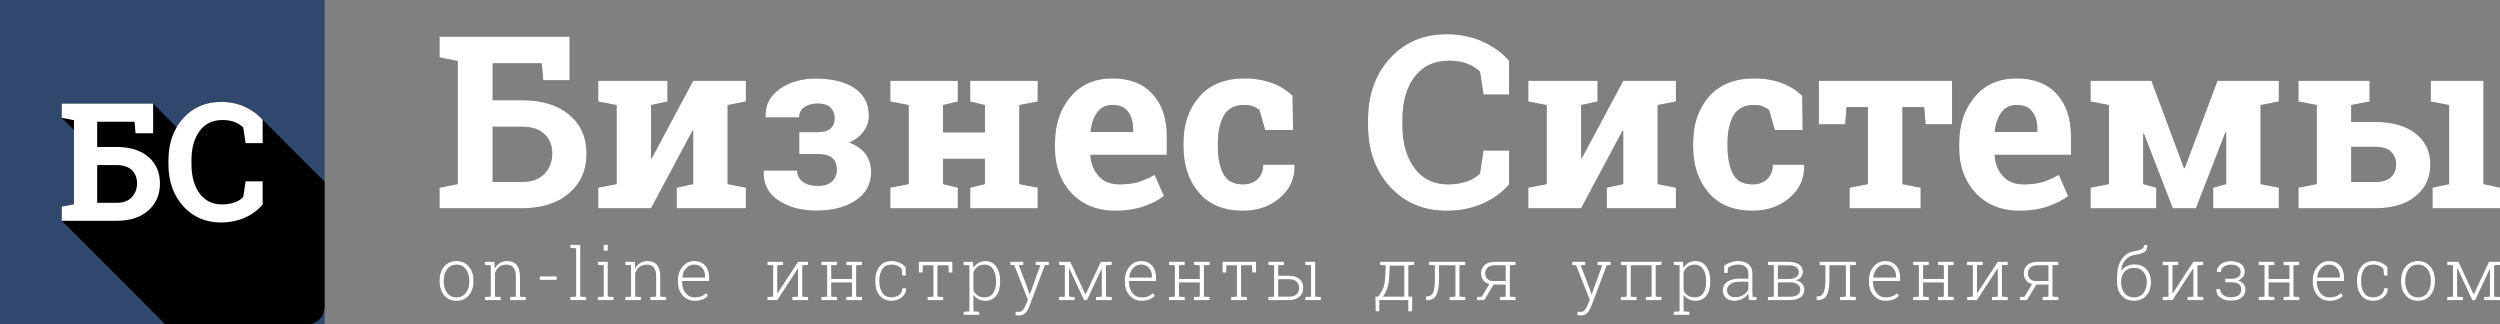 <?xml version="1.0" encoding="UTF-8"?> <svg xmlns="http://www.w3.org/2000/svg" viewBox="0 0 300.001 38.928" fill="none"><rect x="0" y="0" width="300.001" height="38.928" fill="#808080" stroke="none"/><path d="M52.742 22.52L54.934 22.093V7.318L52.742 6.892V4.401H68.352V9.624H65.188L65.014 7.589H59.118V12.025H62.648C65.038 12.025 66.923 12.608 68.31 13.772C69.69 14.937 70.387 16.492 70.387 18.437C70.387 20.406 69.69 21.985 68.292 23.186C66.899 24.393 65.014 24.993 62.648 24.993H52.742V22.52ZM59.118 15.207V21.829H62.648C63.807 21.829 64.708 21.505 65.332 20.857C65.956 20.208 66.268 19.392 66.268 18.407C66.268 17.459 65.962 16.69 65.338 16.096C64.72 15.507 63.819 15.207 62.648 15.207H59.118ZM80.101 9.696V12.181L78.126 12.608V18.983L78.21 19.001L83.181 9.696H87.317H89.508V12.181L87.317 12.608V22.093L89.508 22.52V24.993H81.205V22.52L83.181 22.093V15.687L83.103 15.675L78.126 24.993H71.786V22.52L73.995 22.093V12.608L71.786 12.181V9.696H78.126H80.101ZM98.118 15.856C98.808 15.856 99.325 15.711 99.655 15.423C99.985 15.129 100.153 14.715 100.153 14.175C100.153 13.682 99.991 13.268 99.679 12.932C99.361 12.596 98.844 12.427 98.13 12.427C97.457 12.427 96.917 12.578 96.509 12.872C96.1 13.178 95.896 13.586 95.896 14.09H91.892L91.868 14.006C91.808 12.638 92.36 11.533 93.537 10.692C94.702 9.846 96.16 9.426 97.919 9.426C99.877 9.426 101.426 9.816 102.56 10.584C103.695 11.359 104.266 12.451 104.266 13.88C104.266 14.571 104.055 15.195 103.641 15.765C103.227 16.342 102.651 16.786 101.918 17.116C102.771 17.422 103.413 17.867 103.863 18.467C104.308 19.067 104.536 19.8 104.536 20.664C104.536 22.099 103.923 23.228 102.699 24.044C101.48 24.867 99.889 25.275 97.919 25.275C96.172 25.275 94.678 24.873 93.429 24.062C92.18 23.252 91.58 22.075 91.64 20.55L91.652 20.466H95.656C95.656 20.995 95.872 21.439 96.304 21.781C96.743 22.129 97.355 22.303 98.148 22.303C98.91 22.303 99.475 22.123 99.853 21.757C100.231 21.391 100.417 20.935 100.417 20.4C100.417 19.74 100.231 19.254 99.853 18.953C99.475 18.641 98.898 18.485 98.118 18.485H95.908V15.856H98.118ZM106.835 12.181V9.696H114.94V12.181L113.163 12.608V15.886H118.194V12.608L116.423 12.181V9.696H118.194H122.318H124.528V12.181L122.318 12.608V22.093L124.528 22.52V24.993H116.423V22.52L118.194 22.093V19.055H113.163V22.093L114.94 22.52V24.993H106.835V22.52L109.044 22.093V12.608L106.835 12.181ZM133.863 25.293C131.654 25.287 129.895 24.585 128.568 23.168C127.253 21.757 126.593 19.962 126.593 17.783V17.218C126.593 14.943 127.217 13.07 128.466 11.605C129.715 10.134 131.39 9.402 133.491 9.408C135.562 9.408 137.159 10.032 138.3 11.275C139.441 12.524 140.017 14.205 140.017 16.324V18.575H130.88L130.849 18.653C130.928 19.668 131.264 20.496 131.864 21.145C132.458 21.799 133.269 22.123 134.302 22.123C135.214 22.123 135.977 22.027 136.577 21.847C137.183 21.661 137.838 21.373 138.558 20.977L139.675 23.522C139.038 24.02 138.222 24.441 137.219 24.783C136.217 25.119 135.094 25.287 133.863 25.293ZM133.491 12.596C132.729 12.596 132.128 12.884 131.684 13.466C131.24 14.054 130.97 14.823 130.861 15.777L130.91 15.844H135.971V15.477C135.971 14.601 135.76 13.904 135.352 13.376C134.944 12.854 134.326 12.596 133.491 12.596ZM149.148 22.123C149.881 22.123 150.469 21.907 150.914 21.481C151.358 21.049 151.58 20.478 151.58 19.764H155.308L155.35 19.848C155.392 21.391 154.81 22.688 153.615 23.726C152.42 24.771 150.926 25.287 149.148 25.293C146.861 25.287 145.108 24.567 143.871 23.126C142.635 21.685 142.016 19.836 142.016 17.573V17.146C142.016 14.889 142.653 13.04 143.919 11.593C145.186 10.14 146.999 9.408 149.347 9.408C150.577 9.408 151.682 9.6 152.667 9.966C153.645 10.332 154.462 10.849 155.11 11.515L155.17 15.603H151.82L151.142 13.214C150.932 13.034 150.673 12.89 150.379 12.77C150.073 12.65 149.731 12.596 149.347 12.596C148.176 12.596 147.353 13.022 146.867 13.862C146.393 14.715 146.147 15.808 146.147 17.146V17.573C146.147 18.935 146.369 20.034 146.813 20.875C147.251 21.709 148.032 22.123 149.148 22.123ZM181.088 11.347H178.02L177.6 8.603C177.191 8.195 176.681 7.877 176.063 7.643C175.444 7.408 174.718 7.288 173.877 7.288C172.088 7.288 170.707 7.943 169.741 9.24C168.774 10.542 168.294 12.235 168.294 14.331V15.051C168.294 17.146 168.768 18.851 169.735 20.154C170.695 21.469 172.052 22.123 173.805 22.123C174.616 22.123 175.36 22.003 176.033 21.769C176.705 21.535 177.227 21.217 177.6 20.809L178.02 18.065H181.088V22.135C180.259 23.096 179.203 23.864 177.912 24.435C176.627 25.005 175.192 25.287 173.595 25.293C170.834 25.287 168.57 24.333 166.805 22.424C165.046 20.502 164.164 18.053 164.164 15.051V14.361C164.164 11.371 165.04 8.915 166.793 6.994C168.546 5.067 170.81 4.106 173.595 4.106C175.192 4.106 176.621 4.401 177.906 4.977C179.191 5.559 180.247 6.322 181.088 7.276V11.347ZM191.708 9.696V12.181L189.733 12.608V18.983L189.811 19.001L194.788 9.696H198.919H201.11V12.181L198.919 12.608V22.093L201.11 22.52V24.993H192.813V22.52L194.788 22.093V15.687L194.71 15.675L189.733 24.993H183.393V22.52L185.602 22.093V12.608L183.393 12.181V9.696H189.733H191.708ZM210.301 22.123C211.034 22.123 211.622 21.907 212.067 21.481C212.511 21.049 212.733 20.478 212.733 19.764H216.467L216.509 19.848C216.545 21.391 215.969 22.688 214.774 23.726C213.573 24.771 212.085 25.287 210.301 25.293C208.02 25.287 206.261 24.567 205.024 23.126C203.794 21.685 203.175 19.836 203.175 17.573V17.146C203.175 14.889 203.812 13.04 205.072 11.593C206.345 10.14 208.152 9.408 210.5 9.408C211.736 9.408 212.841 9.6 213.82 9.966C214.798 10.332 215.615 10.849 216.269 11.515L216.323 15.603H212.979L212.295 13.214C212.091 13.034 211.832 12.89 211.532 12.77C211.226 12.65 210.884 12.596 210.5 12.596C209.335 12.596 208.506 13.022 208.026 13.862C207.546 14.715 207.306 15.808 207.306 17.146V17.573C207.306 18.935 207.528 20.034 207.966 20.875C208.41 21.709 209.185 22.123 210.301 22.123ZM234.244 9.696V14.913H231.068L230.9 12.848H228.288V22.093L230.48 22.52V24.993H221.954V22.52L224.146 22.093V12.848H221.588L221.426 14.913H218.262V9.696H234.244ZM242.367 25.293C240.163 25.287 238.404 24.585 237.078 23.168C235.763 21.757 235.102 19.962 235.102 17.783V17.218C235.102 14.943 235.727 13.07 236.976 11.605C238.224 10.134 239.899 9.402 242.001 9.408C244.066 9.408 245.669 10.032 246.809 11.275C247.95 12.524 248.52 14.205 248.52 16.324V18.575H239.389L239.359 18.653C239.437 19.668 239.773 20.496 240.374 21.145C240.968 21.799 241.778 22.123 242.811 22.123C243.724 22.123 244.486 22.027 245.086 21.847C245.693 21.661 246.347 21.373 247.068 20.977L248.178 23.522C247.548 24.02 246.731 24.441 245.729 24.783C244.726 25.119 243.603 25.287 242.367 25.293ZM242.001 12.596C241.238 12.596 240.638 12.884 240.193 13.466C239.749 14.054 239.479 14.823 239.371 15.777L239.413 15.844H244.48V15.477C244.48 14.601 244.27 13.904 243.862 13.376C243.447 12.854 242.835 12.596 242.001 12.596ZM262.083 20.184H262.161L266.098 9.696H271.268H273.461V12.181L271.268 12.608V22.093L273.461 22.52V24.993H265.583V22.52L267.143 22.093V15.886L267.053 15.874L263.511 24.993H260.738L257.273 16.048L257.183 16.054V22.093L258.756 22.52V24.993H250.868V22.52L253.078 22.093V12.608L250.868 12.181V9.696H253.078H258.173L262.083 20.184ZM282.146 9.696V14.631H285.016C287.093 14.631 288.716 15.093 289.886 16.024C291.056 16.948 291.643 18.185 291.643 19.734C291.643 21.313 291.056 22.592 289.878 23.552C288.696 24.513 287.081 24.993 285.016 24.993H275.813V22.52L278.016 22.093V12.608L275.813 12.181V9.696H278.016H282.146ZM291.693 12.181V9.696H298.021V22.093L300.001 22.52V24.993H291.903V22.52L293.896 22.093V12.608L291.693 12.181ZM282.146 17.615V21.841H285.016C285.863 21.841 286.493 21.649 286.908 21.265C287.321 20.887 287.533 20.382 287.533 19.764C287.533 19.122 287.328 18.605 286.921 18.209C286.506 17.813 285.876 17.615 285.016 17.615H282.146ZM284.351 9.696V12.181L282.146 12.608V9.696H284.351Z" fill="#434242"></path><path fill-rule="evenodd" clip-rule="evenodd" d="M38.928 38.928V0L0 0L0 38.928H38.928Z" fill="url(#paint0_linear_2019_739)"></path><path fill-rule="evenodd" clip-rule="evenodd" d="M7.408 12.434V14.133L8.873 15.598V24.513L7.408 24.801V26.494L19.842 38.928H36.88C38.015 38.928 38.927 38.015 38.927 36.88V21.781L31.237 14.085C30.726 13.574 30.114 13.154 29.394 12.824C28.541 12.428 27.58 12.23 26.512 12.23C24.657 12.23 23.144 12.89 21.973 14.205C21.589 14.631 21.811 15.099 21.553 15.61L18.377 12.434H7.408Z" fill="url(#paint1_linear_2019_739)"></path><path d="M7.408 24.801L8.873 24.513V14.421L7.408 14.133V12.434H18.377V15.994H16.264L16.143 14.607H11.665V17.639H14.03C15.621 17.639 16.882 18.035 17.806 18.827C18.731 19.626 19.193 20.689 19.193 22.015C19.193 23.36 18.725 24.441 17.794 25.263C16.864 26.08 15.609 26.494 14.03 26.494H7.408V24.801ZM11.665 19.812V24.333H14.03C14.799 24.333 15.399 24.111 15.813 23.666C16.234 23.228 16.444 22.67 16.444 21.997C16.444 21.349 16.24 20.827 15.825 20.418C15.405 20.016 14.805 19.812 14.024 19.812H11.665ZM31.519 17.177H29.472L29.189 15.297C28.919 15.021 28.577 14.805 28.163 14.643C27.749 14.481 27.262 14.403 26.704 14.403C25.509 14.403 24.585 14.847 23.942 15.736C23.294 16.624 22.976 17.783 22.976 19.212V19.704C22.976 21.133 23.294 22.298 23.936 23.192C24.579 24.087 25.485 24.531 26.656 24.531C27.196 24.531 27.695 24.453 28.145 24.291C28.595 24.129 28.943 23.913 29.189 23.636L29.472 21.763H31.519V24.543C30.966 25.197 30.258 25.726 29.4 26.11C28.541 26.5 27.58 26.692 26.512 26.698C24.669 26.692 23.156 26.044 21.979 24.735C20.802 23.426 20.214 21.751 20.214 19.704V19.23C20.214 17.195 20.802 15.514 21.973 14.205C23.144 12.89 24.657 12.23 26.512 12.23C27.58 12.23 28.541 12.428 29.394 12.824C30.252 13.22 30.96 13.742 31.519 14.391V17.177Z" fill="white"></path><path d="M52.748 33.645C52.748 32.966 52.934 32.408 53.301 31.976C53.673 31.543 54.165 31.321 54.783 31.321C55.396 31.321 55.888 31.543 56.26 31.976C56.633 32.408 56.819 32.966 56.819 33.645V33.783C56.819 34.467 56.633 35.019 56.266 35.452C55.894 35.89 55.402 36.1 54.789 36.106C54.171 36.1 53.673 35.89 53.301 35.452C52.934 35.019 52.748 34.467 52.748 33.783V33.645ZM53.258 33.783C53.258 34.317 53.391 34.767 53.661 35.128C53.931 35.494 54.303 35.674 54.789 35.674C55.264 35.674 55.636 35.494 55.906 35.128C56.176 34.767 56.308 34.317 56.308 33.783V33.645C56.308 33.116 56.17 32.672 55.9 32.306C55.63 31.94 55.258 31.76 54.783 31.76C54.303 31.76 53.931 31.94 53.661 32.306C53.391 32.672 53.258 33.116 53.258 33.645V33.783ZM58.193 35.638L58.884 35.584V31.844L58.193 31.79V31.411H59.334L59.382 32.216C59.532 31.928 59.73 31.712 59.983 31.555C60.229 31.399 60.529 31.321 60.871 31.321C61.369 31.321 61.754 31.477 62.012 31.784C62.27 32.084 62.402 32.564 62.402 33.206V35.584L63.098 35.638V36.016H61.201V35.638L61.892 35.584V33.212C61.892 32.684 61.796 32.312 61.597 32.096C61.399 31.874 61.117 31.766 60.757 31.766C60.397 31.766 60.109 31.862 59.88 32.048C59.658 32.24 59.496 32.486 59.394 32.798V35.584L60.091 35.638V36.016H58.193V35.638ZM66.809 33.585H64.773V33.158H66.809V33.585ZM68.442 29.754V29.376H69.642V35.584L70.333 35.638V36.016H68.442V35.638L69.132 35.584V29.808L68.442 29.754ZM71.738 35.638L72.434 35.584V31.844L71.738 31.79V31.411H72.938V35.584L73.635 35.638V36.016H71.738V35.638ZM72.938 30.091H72.434V29.376H72.938V30.091ZM75.034 35.638L75.724 35.584V31.844L75.034 31.79V31.411H76.174L76.222 32.216C76.372 31.928 76.57 31.712 76.823 31.555C77.069 31.399 77.369 31.321 77.711 31.321C78.209 31.321 78.594 31.477 78.852 31.784C79.11 32.084 79.242 32.564 79.242 33.206V35.584L79.939 35.638V36.016H78.041V35.638L78.732 35.584V33.212C78.732 32.684 78.636 32.312 78.438 32.096C78.239 31.874 77.957 31.766 77.597 31.766C77.237 31.766 76.949 31.862 76.721 32.048C76.498 32.24 76.336 32.486 76.234 32.798V35.584L76.931 35.638V36.016H75.034V35.638ZM83.361 36.106C82.778 36.1 82.304 35.89 81.92 35.464C81.541 35.044 81.349 34.503 81.349 33.849V33.615C81.349 32.954 81.541 32.408 81.92 31.976C82.298 31.543 82.754 31.321 83.295 31.321C83.859 31.321 84.303 31.501 84.627 31.862C84.946 32.216 85.108 32.696 85.108 33.29V33.723H81.86V33.849C81.86 34.365 81.998 34.797 82.274 35.146C82.55 35.5 82.91 35.674 83.361 35.674C83.673 35.674 83.943 35.626 84.171 35.542C84.393 35.452 84.585 35.326 84.741 35.164L84.958 35.512C84.789 35.692 84.567 35.836 84.303 35.944C84.039 36.052 83.727 36.1 83.361 36.106ZM83.295 31.76C82.916 31.76 82.604 31.904 82.346 32.192C82.088 32.48 81.938 32.84 81.896 33.272L81.908 33.296H84.603V33.164C84.603 32.768 84.483 32.432 84.249 32.162C84.015 31.892 83.697 31.76 83.295 31.76ZM93.975 31.411V31.79L93.279 31.844V35.164H93.309L95.764 31.411H96.28H96.971V31.79L96.28 31.844V35.584L96.971 35.638V36.016H95.074V35.638L95.764 35.584V32.258L95.74 32.246L93.279 36.016H92.084V35.638L92.774 35.584V31.844L92.084 31.79V31.411H93.279H93.975ZM98.556 31.79V31.411H100.453V31.79L99.757 31.844V33.471H102.236V31.844L101.546 31.79V31.411H102.236H102.746H103.443V31.79L102.746 31.844V35.584L103.443 35.638V36.016H101.546V35.638L102.236 35.584V33.903H99.757V35.584L100.453 35.638V36.016H98.556V35.638L99.252 35.584V31.844L98.556 31.79ZM106.991 35.674C107.333 35.674 107.627 35.578 107.886 35.386C108.144 35.194 108.276 34.923 108.276 34.581H108.726L108.732 34.605C108.75 35.031 108.576 35.386 108.228 35.674C107.874 35.962 107.459 36.1 106.991 36.106C106.367 36.1 105.886 35.89 105.544 35.458C105.196 35.031 105.028 34.473 105.028 33.801V33.621C105.028 32.954 105.196 32.402 105.544 31.97C105.886 31.537 106.367 31.321 106.991 31.321C107.345 31.321 107.669 31.387 107.964 31.525C108.258 31.657 108.498 31.838 108.684 32.066L108.702 33.074H108.27L108.192 32.258C108.054 32.102 107.886 31.982 107.681 31.892C107.477 31.802 107.249 31.76 106.991 31.76C106.493 31.76 106.127 31.934 105.892 32.288C105.658 32.642 105.538 33.086 105.538 33.621V33.801C105.538 34.347 105.658 34.791 105.892 35.146C106.127 35.5 106.493 35.674 106.991 35.674ZM114.291 31.411V32.714H113.841L113.805 31.844H112.502V35.584L113.193 35.638V36.016H111.302V35.638L111.998 35.584V31.844H110.755L110.719 32.714H110.263V31.411H114.291ZM115.624 31.79V31.411H116.747L116.813 32.126C116.963 31.868 117.167 31.669 117.407 31.531C117.647 31.393 117.936 31.321 118.26 31.321C118.812 31.321 119.25 31.543 119.557 31.988C119.869 32.426 120.025 33.014 120.025 33.747V33.837C120.025 34.527 119.869 35.08 119.557 35.488C119.25 35.896 118.818 36.1 118.272 36.106C117.948 36.1 117.665 36.04 117.419 35.92C117.179 35.794 116.981 35.62 116.825 35.392V37.349L117.521 37.403V37.781H115.624V37.403L116.321 37.349V31.844L115.624 31.79ZM119.515 33.747C119.515 33.164 119.4 32.69 119.166 32.318C118.938 31.952 118.596 31.766 118.146 31.766C117.804 31.766 117.527 31.85 117.311 32.012C117.095 32.174 116.933 32.384 116.825 32.648V34.857C116.945 35.116 117.113 35.314 117.329 35.458C117.551 35.602 117.828 35.674 118.158 35.674C118.602 35.674 118.938 35.506 119.166 35.17C119.4 34.833 119.515 34.395 119.515 33.837V33.747ZM125.866 31.79L125.398 31.826L123.537 36.749C123.417 37.061 123.261 37.325 123.075 37.547C122.883 37.763 122.606 37.871 122.24 37.871C122.18 37.871 122.108 37.865 122.024 37.853C121.934 37.841 121.874 37.829 121.832 37.811L121.892 37.385C121.928 37.391 121.982 37.403 122.06 37.409C122.132 37.415 122.186 37.421 122.216 37.421C122.444 37.421 122.618 37.337 122.75 37.187C122.877 37.025 122.997 36.827 123.093 36.574L123.333 35.956L121.7 31.826L121.232 31.79V31.411H122.811V31.79L122.264 31.832L123.387 34.767L123.549 35.32H123.573L124.834 31.832L124.269 31.79V31.411H125.866V31.79ZM130.249 35.302H130.273L132.092 31.411H132.722H133.413V31.79L132.722 31.844V35.584L133.413 35.638V36.016H131.516V35.638L132.206 35.584V32.306L132.182 32.3L130.447 36.016H130.081L128.304 32.204L128.28 32.21V35.584L128.97 35.638V36.016H127.079V35.638L127.77 35.584V31.844L127.079 31.79V31.411H127.77H128.436L130.249 35.302ZM136.985 36.106C136.409 36.1 135.928 35.89 135.544 35.464C135.166 35.044 134.98 34.503 134.98 33.849V33.615C134.98 32.954 135.166 32.408 135.544 31.976C135.922 31.543 136.385 31.321 136.919 31.321C137.483 31.321 137.928 31.501 138.252 31.862C138.57 32.216 138.732 32.696 138.732 33.29V33.723H135.484V33.849C135.484 34.365 135.622 34.797 135.898 35.146C136.175 35.5 136.535 35.674 136.985 35.674C137.297 35.674 137.567 35.626 137.796 35.542C138.018 35.452 138.21 35.326 138.372 35.164L138.588 35.512C138.414 35.692 138.192 35.836 137.928 35.944C137.663 36.052 137.351 36.1 136.985 36.106ZM136.919 31.76C136.541 31.76 136.229 31.904 135.97 32.192C135.712 32.48 135.562 32.84 135.52 33.272L135.532 33.296H138.228V33.164C138.228 32.768 138.108 32.432 137.874 32.162C137.639 31.892 137.321 31.76 136.919 31.76ZM140.281 31.79V31.411H142.178V31.79L141.482 31.844V33.471H143.961V31.844L143.271 31.79V31.411H143.961H144.472H145.168V31.79L144.472 31.844V35.584L145.168 35.638V36.016H143.271V35.638L143.961 35.584V33.903H141.482V35.584L142.178 35.638V36.016H140.281V35.638L140.977 35.584V31.844L140.281 31.79ZM150.727 31.411V32.714H150.277L150.235 31.844H148.932V35.584L149.629 35.638V36.016H147.738V35.638L148.428 35.584V31.844H147.185L147.155 32.714H146.699V31.411H150.727ZM153.399 31.411V33.08H154.72C155.242 33.08 155.656 33.218 155.956 33.489C156.251 33.759 156.401 34.107 156.401 34.539C156.401 34.977 156.251 35.332 155.956 35.602C155.656 35.878 155.242 36.016 154.72 36.016H152.198V35.638L152.889 35.584V31.844L152.198 31.79V31.411H152.889H153.399ZM153.399 33.513V35.584H154.72C155.11 35.584 155.404 35.482 155.596 35.29C155.794 35.092 155.89 34.845 155.89 34.551C155.89 34.269 155.794 34.023 155.596 33.819C155.404 33.615 155.11 33.513 154.72 33.513H153.399ZM156.629 35.638L157.325 35.584V31.844L156.629 31.79V31.411H157.83V35.584L158.526 35.638V36.016H156.629V35.638ZM154.089 31.411V31.79L153.399 31.844V31.411H154.089ZM165.376 35.584C165.616 35.278 165.814 34.953 165.958 34.623C166.103 34.281 166.187 33.765 166.223 33.074L166.277 31.844L165.604 31.79V31.411H169.711V31.79L169.014 31.844V35.584H169.495L169.453 37.367H168.984V36.016H165.526V37.367H165.076L165.04 35.584H165.376ZM166.727 33.074C166.703 33.675 166.619 34.179 166.487 34.581C166.349 34.989 166.175 35.32 165.958 35.584H168.504V31.886H166.781L166.727 33.074ZM172.689 31.85V33.441C172.689 34.347 172.586 35.001 172.37 35.404C172.16 35.812 171.806 36.016 171.308 36.016H171.122L171.128 35.56L171.29 35.554C171.602 35.554 171.83 35.398 171.968 35.086C172.106 34.767 172.178 34.221 172.178 33.441V31.844L171.488 31.79V31.411H175.84V31.79L175.15 31.844V35.584L175.84 35.638V36.016H173.943V35.638L174.64 35.584V31.85H172.689ZM179.238 34.161L178.116 36.016H177.251V35.638L177.804 35.596L178.71 34.101C178.392 34.011 178.152 33.855 177.978 33.621C177.804 33.387 177.72 33.11 177.72 32.78C177.72 32.378 177.864 32.054 178.152 31.796C178.446 31.537 178.848 31.411 179.37 31.411H181.874V31.79L181.184 31.844V35.584L181.874 35.638V36.016H179.977V35.638L180.673 35.584V34.161H179.238ZM178.23 32.792C178.23 33.05 178.308 33.272 178.476 33.453C178.644 33.633 178.89 33.723 179.226 33.723H180.673V31.844H179.37C178.986 31.844 178.704 31.934 178.512 32.12C178.326 32.3 178.23 32.528 178.23 32.792ZM193.287 31.79L192.819 31.826L190.963 36.749C190.843 37.061 190.687 37.325 190.495 37.547C190.309 37.763 190.027 37.871 189.661 37.871C189.601 37.871 189.529 37.865 189.445 37.853C189.36 37.841 189.3 37.829 189.258 37.811L189.318 37.385C189.355 37.391 189.409 37.403 189.481 37.409C189.559 37.415 189.613 37.421 189.643 37.421C189.865 37.421 190.045 37.337 190.177 37.187C190.303 37.025 190.417 36.827 190.519 36.574L190.759 35.956L189.12 31.826L188.658 31.79V31.411H190.237V31.79L189.691 31.832L190.813 34.767L190.975 35.32H191L192.26 31.832L191.696 31.79V31.411H193.287V31.79ZM194.5 35.638L195.196 35.584V31.844L194.5 31.79V31.411H199.393V31.79L198.696 31.844V35.584L199.393 35.638V36.016H197.496V35.638L198.186 35.584V31.85H195.7V35.584L196.397 35.638V36.016H194.5V35.638ZM200.84 31.79V31.411H201.962L202.022 32.126C202.178 31.868 202.383 31.669 202.623 31.531C202.863 31.393 203.151 31.321 203.475 31.321C204.028 31.321 204.46 31.543 204.772 31.988C205.084 32.426 205.24 33.014 205.24 33.747V33.837C205.24 34.527 205.084 35.08 204.772 35.488C204.46 35.896 204.034 36.1 203.487 36.106C203.163 36.1 202.875 36.04 202.635 35.92C202.395 35.794 202.196 35.62 202.04 35.392V37.349L202.737 37.403V37.781H200.84V37.403L201.536 37.349V31.844L200.84 31.79ZM204.73 33.747C204.73 33.164 204.616 32.69 204.382 32.318C204.148 31.952 203.811 31.766 203.361 31.766C203.019 31.766 202.737 31.85 202.527 32.012C202.311 32.174 202.148 32.384 202.04 32.648V34.857C202.16 35.116 202.323 35.314 202.545 35.458C202.767 35.602 203.043 35.674 203.367 35.674C203.811 35.674 204.154 35.506 204.382 35.17C204.616 34.833 204.73 34.395 204.73 33.837V33.747ZM209.887 36.016C209.851 35.86 209.827 35.722 209.815 35.608C209.797 35.494 209.791 35.38 209.791 35.266C209.623 35.506 209.395 35.704 209.113 35.866C208.83 36.022 208.506 36.1 208.152 36.106C207.702 36.1 207.354 35.986 207.107 35.752C206.861 35.524 206.735 35.206 206.735 34.809C206.735 34.383 206.921 34.047 207.288 33.795C207.654 33.549 208.146 33.423 208.776 33.423H209.791V32.816C209.791 32.486 209.689 32.228 209.479 32.042C209.263 31.85 208.969 31.76 208.59 31.76C208.332 31.76 208.098 31.79 207.888 31.862C207.678 31.934 207.498 32.024 207.36 32.144L207.318 32.762H206.897V31.874C207.113 31.712 207.366 31.579 207.666 31.477C207.96 31.375 208.272 31.321 208.608 31.321C209.119 31.321 209.527 31.453 209.839 31.712C210.145 31.97 210.301 32.342 210.301 32.822V35.086C210.301 35.182 210.301 35.272 210.307 35.356C210.307 35.44 210.319 35.524 210.331 35.608L210.794 35.638V36.016H209.887ZM208.212 35.65C208.578 35.65 208.903 35.566 209.185 35.398C209.467 35.224 209.665 35.007 209.791 34.737V33.813H208.764C208.308 33.813 207.936 33.909 207.66 34.101C207.384 34.293 207.246 34.533 207.246 34.827C207.246 35.074 207.33 35.272 207.504 35.422C207.672 35.578 207.906 35.65 208.212 35.65ZM214.534 31.411C215.11 31.411 215.555 31.513 215.873 31.718C216.191 31.922 216.347 32.228 216.347 32.636C216.347 32.876 216.275 33.08 216.137 33.26C215.993 33.441 215.789 33.567 215.531 33.645C215.831 33.705 216.077 33.837 216.257 34.035C216.443 34.239 216.533 34.473 216.533 34.737C216.533 35.152 216.377 35.47 216.077 35.686C215.771 35.902 215.356 36.016 214.828 36.016H212.15V35.638L212.847 35.584V31.844L212.15 31.79V31.411H212.847H214.534ZM213.351 33.897V35.59H214.828C215.212 35.59 215.5 35.512 215.711 35.368C215.915 35.218 216.023 35.007 216.023 34.725C216.023 34.473 215.915 34.269 215.705 34.119C215.494 33.969 215.206 33.897 214.828 33.897H213.351ZM213.351 33.471H214.582C214.996 33.471 215.308 33.399 215.518 33.26C215.729 33.122 215.837 32.918 215.837 32.648C215.837 32.378 215.729 32.174 215.512 32.042C215.29 31.91 214.966 31.844 214.534 31.844H213.351V33.471ZM219.547 31.85V33.441C219.547 34.347 219.445 35.001 219.235 35.404C219.025 35.812 218.664 36.016 218.166 36.016H217.986V35.56L218.148 35.554C218.46 35.554 218.688 35.398 218.826 35.086C218.971 34.767 219.043 34.221 219.043 33.441V31.844L218.346 31.79V31.411H222.705V31.79L222.008 31.844V35.584L222.705 35.638V36.016H220.808V35.638L221.498 35.584V31.85H219.547ZM226.277 36.106C225.695 36.1 225.214 35.89 224.836 35.464C224.458 35.044 224.266 34.503 224.266 33.849V33.615C224.266 32.954 224.458 32.408 224.836 31.976C225.214 31.543 225.671 31.321 226.205 31.321C226.769 31.321 227.214 31.501 227.538 31.862C227.862 32.216 228.024 32.696 228.024 33.29V33.723H224.77V33.849C224.77 34.365 224.914 34.797 225.19 35.146C225.466 35.5 225.827 35.674 226.277 35.674C226.589 35.674 226.859 35.626 227.081 35.542C227.31 35.452 227.502 35.326 227.658 35.164L227.874 35.512C227.7 35.692 227.484 35.836 227.219 35.944C226.955 36.052 226.643 36.1 226.277 36.106ZM226.205 31.76C225.833 31.76 225.52 31.904 225.262 32.192C225.004 32.48 224.854 32.84 224.812 33.272L224.818 33.296H227.52V33.164C227.52 32.768 227.4 32.432 227.165 32.162C226.931 31.892 226.607 31.76 226.205 31.76ZM229.573 31.79V31.411H231.464V31.79L230.774 31.844V33.471H233.253V31.844L232.557 31.79V31.411H233.253H233.763H234.454V31.79L233.763 31.844V35.584L234.454 35.638V36.016H232.557V35.638L233.253 35.584V33.903H230.774V35.584L231.464 35.638V36.016H229.573V35.638L230.263 35.584V31.844L229.573 31.79ZM237.936 31.411V31.79L237.24 31.844V35.164H237.27L239.725 31.411H240.235H240.932V31.79L240.235 31.844V35.584L240.932 35.638V36.016H239.035V35.638L239.725 35.584V32.258L239.701 32.246L237.24 36.016H236.039V35.638L236.735 35.584V31.844L236.039 31.79V31.411H237.24H237.936ZM244.366 34.161L243.243 36.016H242.379V35.638L242.931 35.596L243.843 34.101C243.525 34.011 243.279 33.855 243.105 33.621C242.937 33.387 242.847 33.11 242.847 32.78C242.847 32.378 242.997 32.054 243.285 31.796C243.573 31.537 243.982 31.411 244.498 31.411H247.007V31.79L246.311 31.844V35.584L247.007 35.638V36.016H245.11V35.638L245.801 35.584V34.161H244.366ZM243.357 32.792C243.357 33.05 243.441 33.272 243.609 33.453C243.777 33.633 244.024 33.723 244.36 33.723H245.801V31.844H244.498C244.12 31.844 243.831 31.934 243.645 32.12C243.453 32.3 243.357 32.528 243.357 32.792ZM256.151 31.718C256.738 31.718 257.221 31.91 257.573 32.294C257.933 32.678 258.113 33.176 258.113 33.777V33.915C258.113 34.557 257.928 35.08 257.556 35.488C257.183 35.896 256.691 36.1 256.078 36.106C255.466 36.1 254.968 35.896 254.596 35.488C254.231 35.08 254.043 34.557 254.043 33.915V33.248C254.043 32.354 254.223 31.639 254.596 31.099C254.968 30.559 255.473 30.241 256.103 30.139C256.536 30.073 256.836 29.982 257.016 29.874C257.191 29.766 257.281 29.61 257.281 29.406H257.681L257.688 29.43C257.701 29.814 257.581 30.091 257.333 30.247C257.088 30.409 256.708 30.523 256.211 30.589C255.773 30.643 255.401 30.829 255.101 31.147C254.801 31.465 254.613 31.892 254.553 32.438L254.573 32.462C254.741 32.234 254.956 32.054 255.233 31.922C255.516 31.784 255.816 31.718 256.151 31.718ZM256.073 32.144C255.593 32.144 255.221 32.306 254.951 32.624C254.681 32.942 254.548 33.32 254.548 33.777V33.915C254.548 34.413 254.681 34.827 254.951 35.164C255.221 35.506 255.598 35.674 256.078 35.674C256.553 35.674 256.926 35.506 257.196 35.164C257.466 34.827 257.603 34.413 257.603 33.915V33.777C257.603 33.32 257.466 32.936 257.196 32.618C256.926 32.306 256.548 32.144 256.073 32.144ZM261.403 31.411V31.79L260.708 31.844V35.164H260.738L263.193 31.411H263.711H264.401V31.79L263.711 31.844V35.584L264.401 35.638V36.016H262.503V35.638L263.193 35.584V32.258L263.168 32.246L260.708 36.016H259.513V35.638L260.203 35.584V31.844L259.513 31.79V31.411H260.708H261.403ZM267.721 33.441C268.123 33.441 268.411 33.375 268.596 33.23C268.776 33.092 268.866 32.888 268.866 32.624C268.866 32.372 268.771 32.168 268.578 32.006C268.386 31.844 268.093 31.766 267.701 31.766C267.366 31.766 267.083 31.85 266.856 32.018C266.621 32.186 266.508 32.396 266.508 32.648H266.033L266.026 32.624C266.008 32.246 266.166 31.94 266.496 31.699C266.826 31.459 267.228 31.333 267.701 31.333C268.223 31.333 268.638 31.447 268.933 31.675C269.226 31.898 269.376 32.216 269.376 32.636C269.376 32.858 269.306 33.062 269.166 33.236C269.028 33.417 268.831 33.555 268.578 33.651C268.866 33.735 269.083 33.873 269.233 34.053C269.383 34.239 269.461 34.473 269.461 34.749C269.461 35.17 269.298 35.5 268.976 35.734C268.656 35.974 268.231 36.088 267.701 36.088C267.228 36.088 266.813 35.974 266.458 35.734C266.106 35.5 265.936 35.158 265.956 34.719L265.961 34.695H266.428C266.428 34.965 266.548 35.194 266.788 35.386C267.031 35.572 267.336 35.662 267.701 35.662C268.098 35.662 268.411 35.584 268.626 35.416C268.836 35.254 268.946 35.031 268.946 34.761C268.946 34.455 268.848 34.233 268.646 34.095C268.446 33.957 268.133 33.885 267.721 33.885H267.018V33.441H267.721ZM271.041 31.79V31.411H272.931V31.79L272.241 31.844V33.471H274.721V31.844L274.023 31.79V31.411H274.721H275.231H275.921V31.79L275.231 31.844V35.584L275.921 35.638V36.016H274.023V35.638L274.721 35.584V33.903H272.241V35.584L272.931 35.638V36.016H271.041V35.638L271.731 35.584V31.844L271.041 31.79ZM279.541 36.106C278.958 36.1 278.478 35.89 278.101 35.464C277.721 35.044 277.531 34.503 277.531 33.849V33.615C277.531 32.954 277.721 32.408 278.101 31.976C278.478 31.543 278.936 31.321 279.468 31.321C280.033 31.321 280.478 31.501 280.801 31.862C281.126 32.216 281.288 32.696 281.288 33.29V33.723H278.033V33.849C278.033 34.365 278.178 34.797 278.453 35.146C278.731 35.5 279.091 35.674 279.541 35.674C279.853 35.674 280.123 35.626 280.346 35.542C280.573 35.452 280.761 35.326 280.921 35.164L281.138 35.512C280.963 35.692 280.748 35.836 280.483 35.944C280.218 36.052 279.908 36.1 279.541 36.106ZM279.468 31.76C279.096 31.76 278.778 31.904 278.526 32.192C278.268 32.48 278.118 32.84 278.076 33.272L278.083 33.296H280.783V33.164C280.783 32.768 280.663 32.432 280.431 32.162C280.196 31.892 279.871 31.76 279.468 31.76ZM284.801 35.674C285.136 35.674 285.436 35.578 285.696 35.386C285.953 35.194 286.086 34.923 286.086 34.581H286.536L286.541 34.605C286.553 35.031 286.386 35.386 286.031 35.674C285.683 35.962 285.268 36.1 284.801 36.106C284.176 36.1 283.696 35.89 283.353 35.458C283.006 35.031 282.838 34.473 282.838 33.801V33.621C282.838 32.954 283.006 32.402 283.353 31.97C283.696 31.537 284.176 31.321 284.793 31.321C285.153 31.321 285.478 31.387 285.773 31.525C286.068 31.657 286.308 31.838 286.493 32.066L286.511 33.074H286.078L285.996 32.258C285.863 32.102 285.688 31.982 285.491 31.892C285.286 31.802 285.058 31.76 284.793 31.76C284.301 31.76 283.936 31.934 283.701 32.288C283.461 32.642 283.348 33.086 283.348 33.621V33.801C283.348 34.347 283.461 34.791 283.701 35.146C283.936 35.5 284.301 35.674 284.801 35.674ZM288.126 33.645C288.126 32.966 288.313 32.408 288.686 31.976C289.056 31.543 289.548 31.321 290.161 31.321C290.773 31.321 291.273 31.543 291.638 31.976C292.011 32.408 292.196 32.966 292.196 33.645V33.783C292.196 34.467 292.011 35.019 291.643 35.452C291.273 35.89 290.781 36.1 290.168 36.106C289.548 36.1 289.056 35.89 288.686 35.452C288.313 35.019 288.126 34.467 288.126 33.783V33.645ZM288.636 33.783C288.636 34.317 288.776 34.767 289.038 35.128C289.308 35.494 289.688 35.674 290.168 35.674C290.641 35.674 291.013 35.494 291.283 35.128C291.553 34.767 291.686 34.317 291.686 33.783V33.645C291.686 33.116 291.553 32.672 291.283 32.306C291.008 31.94 290.636 31.76 290.161 31.76C289.681 31.76 289.308 31.94 289.038 32.306C288.776 32.672 288.636 33.116 288.636 33.645V33.783ZM296.838 35.302H296.861L298.676 31.411H299.306H300.001V31.79L299.306 31.844V35.584L300.001 35.638V36.016H298.103V35.638L298.796 35.584V32.306L298.771 32.3L297.031 36.016H296.668L294.893 32.204L294.863 32.21V35.584L295.558 35.638V36.016H293.661V35.638L294.358 35.584V31.844L293.661 31.79V31.411H294.358H295.023L296.838 35.302Z" fill="#434242"></path><path d="M52.742 22.52L54.934 22.093V7.318L52.742 6.892V4.401H68.352V9.624H65.188L65.014 7.589H59.118V12.025H62.648C65.038 12.025 66.923 12.608 68.31 13.772C69.69 14.937 70.387 16.492 70.387 18.437C70.387 20.406 69.69 21.985 68.292 23.186C66.899 24.393 65.014 24.993 62.648 24.993H52.742V22.52ZM59.118 15.207V21.829H62.648C63.807 21.829 64.708 21.505 65.332 20.857C65.956 20.208 66.268 19.392 66.268 18.407C66.268 17.459 65.962 16.69 65.338 16.096C64.72 15.507 63.819 15.207 62.648 15.207H59.118ZM80.101 9.696V12.181L78.126 12.608V18.983L78.21 19.001L83.181 9.696H87.317H89.508V12.181L87.317 12.608V22.093L89.508 22.52V24.993H81.205V22.52L83.181 22.093V15.687L83.103 15.675L78.126 24.993H71.786V22.52L73.995 22.093V12.608L71.786 12.181V9.696H78.126H80.101ZM98.118 15.856C98.808 15.856 99.325 15.711 99.655 15.423C99.985 15.129 100.153 14.715 100.153 14.175C100.153 13.682 99.991 13.268 99.679 12.932C99.361 12.596 98.844 12.427 98.13 12.427C97.457 12.427 96.917 12.578 96.509 12.872C96.1 13.178 95.896 13.586 95.896 14.09H91.892L91.868 14.006C91.808 12.638 92.36 11.533 93.537 10.692C94.702 9.846 96.16 9.426 97.919 9.426C99.877 9.426 101.426 9.816 102.56 10.584C103.695 11.359 104.266 12.451 104.266 13.88C104.266 14.571 104.055 15.195 103.641 15.765C103.227 16.342 102.651 16.786 101.918 17.116C102.771 17.422 103.413 17.867 103.863 18.467C104.308 19.067 104.536 19.8 104.536 20.664C104.536 22.099 103.923 23.228 102.699 24.044C101.48 24.867 99.889 25.275 97.919 25.275C96.172 25.275 94.678 24.873 93.429 24.062C92.18 23.252 91.58 22.075 91.64 20.55L91.652 20.466H95.656C95.656 20.995 95.872 21.439 96.304 21.781C96.743 22.129 97.355 22.303 98.148 22.303C98.91 22.303 99.475 22.123 99.853 21.757C100.231 21.391 100.417 20.935 100.417 20.4C100.417 19.74 100.231 19.254 99.853 18.953C99.475 18.641 98.898 18.485 98.118 18.485H95.908V15.856H98.118ZM106.835 12.181V9.696H114.94V12.181L113.163 12.608V15.886H118.194V12.608L116.423 12.181V9.696H118.194H122.318H124.528V12.181L122.318 12.608V22.093L124.528 22.52V24.993H116.423V22.52L118.194 22.093V19.055H113.163V22.093L114.94 22.52V24.993H106.835V22.52L109.044 22.093V12.608L106.835 12.181ZM133.863 25.293C131.654 25.287 129.895 24.585 128.568 23.168C127.253 21.757 126.593 19.962 126.593 17.783V17.218C126.593 14.943 127.217 13.07 128.466 11.605C129.715 10.134 131.39 9.402 133.491 9.408C135.562 9.408 137.159 10.032 138.3 11.275C139.441 12.524 140.017 14.205 140.017 16.324V18.575H130.88L130.849 18.653C130.928 19.668 131.264 20.496 131.864 21.145C132.458 21.799 133.269 22.123 134.302 22.123C135.214 22.123 135.977 22.027 136.577 21.847C137.183 21.661 137.838 21.373 138.558 20.977L139.675 23.522C139.038 24.02 138.222 24.441 137.219 24.783C136.217 25.119 135.094 25.287 133.863 25.293ZM133.491 12.596C132.729 12.596 132.128 12.884 131.684 13.466C131.24 14.054 130.97 14.823 130.861 15.777L130.91 15.844H135.971V15.477C135.971 14.601 135.76 13.904 135.352 13.376C134.944 12.854 134.326 12.596 133.491 12.596ZM149.148 22.123C149.881 22.123 150.469 21.907 150.914 21.481C151.358 21.049 151.58 20.478 151.58 19.764H155.308L155.35 19.848C155.392 21.391 154.81 22.688 153.615 23.726C152.42 24.771 150.926 25.287 149.148 25.293C146.861 25.287 145.108 24.567 143.871 23.126C142.635 21.685 142.016 19.836 142.016 17.573V17.146C142.016 14.889 142.653 13.04 143.919 11.593C145.186 10.14 146.999 9.408 149.347 9.408C150.577 9.408 151.682 9.6 152.667 9.966C153.645 10.332 154.462 10.849 155.11 11.515L155.17 15.603H151.82L151.142 13.214C150.932 13.034 150.673 12.89 150.379 12.77C150.073 12.65 149.731 12.596 149.347 12.596C148.176 12.596 147.353 13.022 146.867 13.862C146.393 14.715 146.147 15.808 146.147 17.146V17.573C146.147 18.935 146.369 20.034 146.813 20.875C147.251 21.709 148.032 22.123 149.148 22.123ZM181.088 11.347H178.02L177.6 8.603C177.191 8.195 176.681 7.877 176.063 7.643C175.444 7.408 174.718 7.288 173.877 7.288C172.088 7.288 170.707 7.943 169.741 9.24C168.774 10.542 168.294 12.235 168.294 14.331V15.051C168.294 17.146 168.768 18.851 169.735 20.154C170.695 21.469 172.052 22.123 173.805 22.123C174.616 22.123 175.36 22.003 176.033 21.769C176.705 21.535 177.227 21.217 177.6 20.809L178.02 18.065H181.088V22.135C180.259 23.096 179.203 23.864 177.912 24.435C176.627 25.005 175.192 25.287 173.595 25.293C170.834 25.287 168.57 24.333 166.805 22.424C165.046 20.502 164.164 18.053 164.164 15.051V14.361C164.164 11.371 165.04 8.915 166.793 6.994C168.546 5.067 170.81 4.106 173.595 4.106C175.192 4.106 176.621 4.401 177.906 4.977C179.191 5.559 180.247 6.322 181.088 7.276V11.347ZM191.708 9.696V12.181L189.733 12.608V18.983L189.811 19.001L194.788 9.696H198.919H201.11V12.181L198.919 12.608V22.093L201.11 22.52V24.993H192.813V22.52L194.788 22.093V15.687L194.71 15.675L189.733 24.993H183.393V22.52L185.602 22.093V12.608L183.393 12.181V9.696H189.733H191.708ZM210.301 22.123C211.034 22.123 211.622 21.907 212.067 21.481C212.511 21.049 212.733 20.478 212.733 19.764H216.467L216.509 19.848C216.545 21.391 215.969 22.688 214.774 23.726C213.573 24.771 212.085 25.287 210.301 25.293C208.02 25.287 206.261 24.567 205.024 23.126C203.794 21.685 203.175 19.836 203.175 17.573V17.146C203.175 14.889 203.812 13.04 205.072 11.593C206.345 10.14 208.152 9.408 210.5 9.408C211.736 9.408 212.841 9.6 213.82 9.966C214.798 10.332 215.615 10.849 216.269 11.515L216.323 15.603H212.979L212.295 13.214C212.091 13.034 211.832 12.89 211.532 12.77C211.226 12.65 210.884 12.596 210.5 12.596C209.335 12.596 208.506 13.022 208.026 13.862C207.546 14.715 207.306 15.808 207.306 17.146V17.573C207.306 18.935 207.528 20.034 207.966 20.875C208.41 21.709 209.185 22.123 210.301 22.123ZM234.244 9.696V14.913H231.068L230.9 12.848H228.288V22.093L230.48 22.52V24.993H221.954V22.52L224.146 22.093V12.848H221.588L221.426 14.913H218.262V9.696H234.244ZM242.367 25.293C240.163 25.287 238.404 24.585 237.078 23.168C235.763 21.757 235.102 19.962 235.102 17.783V17.218C235.102 14.943 235.727 13.07 236.976 11.605C238.224 10.134 239.899 9.402 242.001 9.408C244.066 9.408 245.669 10.032 246.809 11.275C247.95 12.524 248.52 14.205 248.52 16.324V18.575H239.389L239.359 18.653C239.437 19.668 239.773 20.496 240.374 21.145C240.968 21.799 241.778 22.123 242.811 22.123C243.724 22.123 244.486 22.027 245.086 21.847C245.693 21.661 246.347 21.373 247.068 20.977L248.178 23.522C247.548 24.02 246.731 24.441 245.729 24.783C244.726 25.119 243.603 25.287 242.367 25.293ZM242.001 12.596C241.238 12.596 240.638 12.884 240.193 13.466C239.749 14.054 239.479 14.823 239.371 15.777L239.413 15.844H244.48V15.477C244.48 14.601 244.27 13.904 243.862 13.376C243.447 12.854 242.835 12.596 242.001 12.596ZM262.083 20.184H262.161L266.098 9.696H271.268H273.461V12.181L271.268 12.608V22.093L273.461 22.52V24.993H265.583V22.52L267.143 22.093V15.886L267.053 15.874L263.511 24.993H260.738L257.273 16.048L257.183 16.054V22.093L258.756 22.52V24.993H250.868V22.52L253.078 22.093V12.608L250.868 12.181V9.696H253.078H258.173L262.083 20.184ZM282.146 9.696V14.631H285.016C287.093 14.631 288.716 15.093 289.886 16.024C291.056 16.948 291.643 18.185 291.643 19.734C291.643 21.313 291.056 22.592 289.878 23.552C288.696 24.513 287.081 24.993 285.016 24.993H275.813V22.52L278.016 22.093V12.608L275.813 12.181V9.696H278.016H282.146ZM291.693 12.181V9.696H298.021V22.093L300.001 22.52V24.993H291.903V22.52L293.896 22.093V12.608L291.693 12.181ZM282.146 17.615V21.841H285.016C285.863 21.841 286.493 21.649 286.908 21.265C287.321 20.887 287.533 20.382 287.533 19.764C287.533 19.122 287.328 18.605 286.921 18.209C286.506 17.813 285.876 17.615 285.016 17.615H282.146ZM284.351 9.696V12.181L282.146 12.608V9.696H284.351Z" fill="white"></path><path fill-rule="evenodd" clip-rule="evenodd" d="M38.928 38.928V0L0 0L0 38.928H38.928Z" fill="url(#paint2_linear_2019_739)"></path><path fill-rule="evenodd" clip-rule="evenodd" d="M7.408 12.434V14.133L8.873 15.598V24.513L7.408 24.801V26.494L19.842 38.928H36.88C38.015 38.928 38.927 38.015 38.927 36.88V21.781L31.237 14.085C30.726 13.574 30.114 13.154 29.394 12.824C28.541 12.428 27.58 12.23 26.512 12.23C24.657 12.23 23.144 12.89 21.973 14.205C21.589 14.631 21.811 15.099 21.553 15.61L18.377 12.434H7.408Z" fill="url(#paint3_linear_2019_739)"></path><path d="M7.408 24.801L8.873 24.513V14.421L7.408 14.133V12.434H18.377V15.994H16.264L16.143 14.607H11.665V17.639H14.03C15.621 17.639 16.882 18.035 17.806 18.827C18.731 19.626 19.193 20.689 19.193 22.015C19.193 23.36 18.725 24.441 17.794 25.263C16.864 26.08 15.609 26.494 14.03 26.494H7.408V24.801ZM11.665 19.812V24.333H14.03C14.799 24.333 15.399 24.111 15.813 23.666C16.234 23.228 16.444 22.67 16.444 21.997C16.444 21.349 16.24 20.827 15.825 20.418C15.405 20.016 14.805 19.812 14.024 19.812H11.665ZM31.519 17.177H29.472L29.189 15.297C28.919 15.021 28.577 14.805 28.163 14.643C27.749 14.481 27.262 14.403 26.704 14.403C25.509 14.403 24.585 14.847 23.942 15.736C23.294 16.624 22.976 17.783 22.976 19.212V19.704C22.976 21.133 23.294 22.298 23.936 23.192C24.579 24.087 25.485 24.531 26.656 24.531C27.196 24.531 27.695 24.453 28.145 24.291C28.595 24.129 28.943 23.913 29.189 23.636L29.472 21.763H31.519V24.543C30.966 25.197 30.258 25.726 29.4 26.11C28.541 26.5 27.58 26.692 26.512 26.698C24.669 26.692 23.156 26.044 21.979 24.735C20.802 23.426 20.214 21.751 20.214 19.704V19.23C20.214 17.195 20.802 15.514 21.973 14.205C23.144 12.89 24.657 12.23 26.512 12.23C27.58 12.23 28.541 12.428 29.394 12.824C30.252 13.22 30.96 13.742 31.519 14.391V17.177Z" fill="white"></path><path d="M52.748 33.645C52.748 32.966 52.934 32.408 53.301 31.976C53.673 31.543 54.165 31.321 54.783 31.321C55.396 31.321 55.888 31.543 56.26 31.976C56.633 32.408 56.819 32.966 56.819 33.645V33.783C56.819 34.467 56.633 35.019 56.266 35.452C55.894 35.89 55.402 36.1 54.789 36.106C54.171 36.1 53.673 35.89 53.301 35.452C52.934 35.019 52.748 34.467 52.748 33.783V33.645ZM53.258 33.783C53.258 34.317 53.391 34.767 53.661 35.128C53.931 35.494 54.303 35.674 54.789 35.674C55.264 35.674 55.636 35.494 55.906 35.128C56.176 34.767 56.308 34.317 56.308 33.783V33.645C56.308 33.116 56.17 32.672 55.9 32.306C55.63 31.94 55.258 31.76 54.783 31.76C54.303 31.76 53.931 31.94 53.661 32.306C53.391 32.672 53.258 33.116 53.258 33.645V33.783ZM58.193 35.638L58.884 35.584V31.844L58.193 31.79V31.411H59.334L59.382 32.216C59.532 31.928 59.73 31.712 59.983 31.555C60.229 31.399 60.529 31.321 60.871 31.321C61.369 31.321 61.754 31.477 62.012 31.784C62.27 32.084 62.402 32.564 62.402 33.206V35.584L63.098 35.638V36.016H61.201V35.638L61.892 35.584V33.212C61.892 32.684 61.796 32.312 61.597 32.096C61.399 31.874 61.117 31.766 60.757 31.766C60.397 31.766 60.109 31.862 59.88 32.048C59.658 32.24 59.496 32.486 59.394 32.798V35.584L60.091 35.638V36.016H58.193V35.638ZM66.809 33.585H64.773V33.158H66.809V33.585ZM68.442 29.754V29.376H69.642V35.584L70.333 35.638V36.016H68.442V35.638L69.132 35.584V29.808L68.442 29.754ZM71.738 35.638L72.434 35.584V31.844L71.738 31.79V31.411H72.938V35.584L73.635 35.638V36.016H71.738V35.638ZM72.938 30.091H72.434V29.376H72.938V30.091ZM75.034 35.638L75.724 35.584V31.844L75.034 31.79V31.411H76.174L76.222 32.216C76.372 31.928 76.57 31.712 76.823 31.555C77.069 31.399 77.369 31.321 77.711 31.321C78.209 31.321 78.594 31.477 78.852 31.784C79.11 32.084 79.242 32.564 79.242 33.206V35.584L79.939 35.638V36.016H78.041V35.638L78.732 35.584V33.212C78.732 32.684 78.636 32.312 78.438 32.096C78.239 31.874 77.957 31.766 77.597 31.766C77.237 31.766 76.949 31.862 76.721 32.048C76.498 32.24 76.336 32.486 76.234 32.798V35.584L76.931 35.638V36.016H75.034V35.638ZM83.361 36.106C82.778 36.1 82.304 35.89 81.92 35.464C81.541 35.044 81.349 34.503 81.349 33.849V33.615C81.349 32.954 81.541 32.408 81.92 31.976C82.298 31.543 82.754 31.321 83.295 31.321C83.859 31.321 84.303 31.501 84.627 31.862C84.946 32.216 85.108 32.696 85.108 33.29V33.723H81.86V33.849C81.86 34.365 81.998 34.797 82.274 35.146C82.55 35.5 82.91 35.674 83.361 35.674C83.673 35.674 83.943 35.626 84.171 35.542C84.393 35.452 84.585 35.326 84.741 35.164L84.958 35.512C84.789 35.692 84.567 35.836 84.303 35.944C84.039 36.052 83.727 36.1 83.361 36.106ZM83.295 31.76C82.916 31.76 82.604 31.904 82.346 32.192C82.088 32.48 81.938 32.84 81.896 33.272L81.908 33.296H84.603V33.164C84.603 32.768 84.483 32.432 84.249 32.162C84.015 31.892 83.697 31.76 83.295 31.76ZM93.975 31.411V31.79L93.279 31.844V35.164H93.309L95.764 31.411H96.28H96.971V31.79L96.28 31.844V35.584L96.971 35.638V36.016H95.074V35.638L95.764 35.584V32.258L95.74 32.246L93.279 36.016H92.084V35.638L92.774 35.584V31.844L92.084 31.79V31.411H93.279H93.975ZM98.556 31.79V31.411H100.453V31.79L99.757 31.844V33.471H102.236V31.844L101.546 31.79V31.411H102.236H102.746H103.443V31.79L102.746 31.844V35.584L103.443 35.638V36.016H101.546V35.638L102.236 35.584V33.903H99.757V35.584L100.453 35.638V36.016H98.556V35.638L99.252 35.584V31.844L98.556 31.79ZM106.991 35.674C107.333 35.674 107.627 35.578 107.886 35.386C108.144 35.194 108.276 34.923 108.276 34.581H108.726L108.732 34.605C108.75 35.031 108.576 35.386 108.228 35.674C107.874 35.962 107.459 36.1 106.991 36.106C106.367 36.1 105.886 35.89 105.544 35.458C105.196 35.031 105.028 34.473 105.028 33.801V33.621C105.028 32.954 105.196 32.402 105.544 31.97C105.886 31.537 106.367 31.321 106.991 31.321C107.345 31.321 107.669 31.387 107.964 31.525C108.258 31.657 108.498 31.838 108.684 32.066L108.702 33.074H108.27L108.192 32.258C108.054 32.102 107.886 31.982 107.681 31.892C107.477 31.802 107.249 31.76 106.991 31.76C106.493 31.76 106.127 31.934 105.892 32.288C105.658 32.642 105.538 33.086 105.538 33.621V33.801C105.538 34.347 105.658 34.791 105.892 35.146C106.127 35.5 106.493 35.674 106.991 35.674ZM114.291 31.411V32.714H113.841L113.805 31.844H112.502V35.584L113.193 35.638V36.016H111.302V35.638L111.998 35.584V31.844H110.755L110.719 32.714H110.263V31.411H114.291ZM115.624 31.79V31.411H116.747L116.813 32.126C116.963 31.868 117.167 31.669 117.407 31.531C117.647 31.393 117.936 31.321 118.26 31.321C118.812 31.321 119.25 31.543 119.557 31.988C119.869 32.426 120.025 33.014 120.025 33.747V33.837C120.025 34.527 119.869 35.08 119.557 35.488C119.25 35.896 118.818 36.1 118.272 36.106C117.948 36.1 117.665 36.04 117.419 35.92C117.179 35.794 116.981 35.62 116.825 35.392V37.349L117.521 37.403V37.781H115.624V37.403L116.321 37.349V31.844L115.624 31.79ZM119.515 33.747C119.515 33.164 119.4 32.69 119.166 32.318C118.938 31.952 118.596 31.766 118.146 31.766C117.804 31.766 117.527 31.85 117.311 32.012C117.095 32.174 116.933 32.384 116.825 32.648V34.857C116.945 35.116 117.113 35.314 117.329 35.458C117.551 35.602 117.828 35.674 118.158 35.674C118.602 35.674 118.938 35.506 119.166 35.17C119.4 34.833 119.515 34.395 119.515 33.837V33.747ZM125.866 31.79L125.398 31.826L123.537 36.749C123.417 37.061 123.261 37.325 123.075 37.547C122.883 37.763 122.606 37.871 122.24 37.871C122.18 37.871 122.108 37.865 122.024 37.853C121.934 37.841 121.874 37.829 121.832 37.811L121.892 37.385C121.928 37.391 121.982 37.403 122.06 37.409C122.132 37.415 122.186 37.421 122.216 37.421C122.444 37.421 122.618 37.337 122.75 37.187C122.877 37.025 122.997 36.827 123.093 36.574L123.333 35.956L121.7 31.826L121.232 31.79V31.411H122.811V31.79L122.264 31.832L123.387 34.767L123.549 35.32H123.573L124.834 31.832L124.269 31.79V31.411H125.866V31.79ZM130.249 35.302H130.273L132.092 31.411H132.722H133.413V31.79L132.722 31.844V35.584L133.413 35.638V36.016H131.516V35.638L132.206 35.584V32.306L132.182 32.3L130.447 36.016H130.081L128.304 32.204L128.28 32.21V35.584L128.97 35.638V36.016H127.079V35.638L127.77 35.584V31.844L127.079 31.79V31.411H127.77H128.436L130.249 35.302ZM136.985 36.106C136.409 36.1 135.928 35.89 135.544 35.464C135.166 35.044 134.98 34.503 134.98 33.849V33.615C134.98 32.954 135.166 32.408 135.544 31.976C135.922 31.543 136.385 31.321 136.919 31.321C137.483 31.321 137.928 31.501 138.252 31.862C138.57 32.216 138.732 32.696 138.732 33.29V33.723H135.484V33.849C135.484 34.365 135.622 34.797 135.898 35.146C136.175 35.5 136.535 35.674 136.985 35.674C137.297 35.674 137.567 35.626 137.796 35.542C138.018 35.452 138.21 35.326 138.372 35.164L138.588 35.512C138.414 35.692 138.192 35.836 137.928 35.944C137.663 36.052 137.351 36.1 136.985 36.106ZM136.919 31.76C136.541 31.76 136.229 31.904 135.97 32.192C135.712 32.48 135.562 32.84 135.52 33.272L135.532 33.296H138.228V33.164C138.228 32.768 138.108 32.432 137.874 32.162C137.639 31.892 137.321 31.76 136.919 31.76ZM140.281 31.79V31.411H142.178V31.79L141.482 31.844V33.471H143.961V31.844L143.271 31.79V31.411H143.961H144.472H145.168V31.79L144.472 31.844V35.584L145.168 35.638V36.016H143.271V35.638L143.961 35.584V33.903H141.482V35.584L142.178 35.638V36.016H140.281V35.638L140.977 35.584V31.844L140.281 31.79ZM150.727 31.411V32.714H150.277L150.235 31.844H148.932V35.584L149.629 35.638V36.016H147.738V35.638L148.428 35.584V31.844H147.185L147.155 32.714H146.699V31.411H150.727ZM153.399 31.411V33.08H154.72C155.242 33.08 155.656 33.218 155.956 33.489C156.251 33.759 156.401 34.107 156.401 34.539C156.401 34.977 156.251 35.332 155.956 35.602C155.656 35.878 155.242 36.016 154.72 36.016H152.198V35.638L152.889 35.584V31.844L152.198 31.79V31.411H152.889H153.399ZM153.399 33.513V35.584H154.72C155.11 35.584 155.404 35.482 155.596 35.29C155.794 35.092 155.89 34.845 155.89 34.551C155.89 34.269 155.794 34.023 155.596 33.819C155.404 33.615 155.11 33.513 154.72 33.513H153.399ZM156.629 35.638L157.325 35.584V31.844L156.629 31.79V31.411H157.83V35.584L158.526 35.638V36.016H156.629V35.638ZM154.089 31.411V31.79L153.399 31.844V31.411H154.089ZM165.376 35.584C165.616 35.278 165.814 34.953 165.958 34.623C166.103 34.281 166.187 33.765 166.223 33.074L166.277 31.844L165.604 31.79V31.411H169.711V31.79L169.014 31.844V35.584H169.495L169.453 37.367H168.984V36.016H165.526V37.367H165.076L165.04 35.584H165.376ZM166.727 33.074C166.703 33.675 166.619 34.179 166.487 34.581C166.349 34.989 166.175 35.32 165.958 35.584H168.504V31.886H166.781L166.727 33.074ZM172.689 31.85V33.441C172.689 34.347 172.586 35.001 172.37 35.404C172.16 35.812 171.806 36.016 171.308 36.016H171.122L171.128 35.56L171.29 35.554C171.602 35.554 171.83 35.398 171.968 35.086C172.106 34.767 172.178 34.221 172.178 33.441V31.844L171.488 31.79V31.411H175.84V31.79L175.15 31.844V35.584L175.84 35.638V36.016H173.943V35.638L174.64 35.584V31.85H172.689ZM179.238 34.161L178.116 36.016H177.251V35.638L177.804 35.596L178.71 34.101C178.392 34.011 178.152 33.855 177.978 33.621C177.804 33.387 177.72 33.11 177.72 32.78C177.72 32.378 177.864 32.054 178.152 31.796C178.446 31.537 178.848 31.411 179.37 31.411H181.874V31.79L181.184 31.844V35.584L181.874 35.638V36.016H179.977V35.638L180.673 35.584V34.161H179.238ZM178.23 32.792C178.23 33.05 178.308 33.272 178.476 33.453C178.644 33.633 178.89 33.723 179.226 33.723H180.673V31.844H179.37C178.986 31.844 178.704 31.934 178.512 32.12C178.326 32.3 178.23 32.528 178.23 32.792ZM193.287 31.79L192.819 31.826L190.963 36.749C190.843 37.061 190.687 37.325 190.495 37.547C190.309 37.763 190.027 37.871 189.661 37.871C189.601 37.871 189.529 37.865 189.445 37.853C189.36 37.841 189.3 37.829 189.258 37.811L189.318 37.385C189.355 37.391 189.409 37.403 189.481 37.409C189.559 37.415 189.613 37.421 189.643 37.421C189.865 37.421 190.045 37.337 190.177 37.187C190.303 37.025 190.417 36.827 190.519 36.574L190.759 35.956L189.12 31.826L188.658 31.79V31.411H190.237V31.79L189.691 31.832L190.813 34.767L190.975 35.32H191L192.26 31.832L191.696 31.79V31.411H193.287V31.79ZM194.5 35.638L195.196 35.584V31.844L194.5 31.79V31.411H199.393V31.79L198.696 31.844V35.584L199.393 35.638V36.016H197.496V35.638L198.186 35.584V31.85H195.7V35.584L196.397 35.638V36.016H194.5V35.638ZM200.84 31.79V31.411H201.962L202.022 32.126C202.178 31.868 202.383 31.669 202.623 31.531C202.863 31.393 203.151 31.321 203.475 31.321C204.028 31.321 204.46 31.543 204.772 31.988C205.084 32.426 205.24 33.014 205.24 33.747V33.837C205.24 34.527 205.084 35.08 204.772 35.488C204.46 35.896 204.034 36.1 203.487 36.106C203.163 36.1 202.875 36.04 202.635 35.92C202.395 35.794 202.196 35.62 202.04 35.392V37.349L202.737 37.403V37.781H200.84V37.403L201.536 37.349V31.844L200.84 31.79ZM204.73 33.747C204.73 33.164 204.616 32.69 204.382 32.318C204.148 31.952 203.811 31.766 203.361 31.766C203.019 31.766 202.737 31.85 202.527 32.012C202.311 32.174 202.148 32.384 202.04 32.648V34.857C202.16 35.116 202.323 35.314 202.545 35.458C202.767 35.602 203.043 35.674 203.367 35.674C203.811 35.674 204.154 35.506 204.382 35.17C204.616 34.833 204.73 34.395 204.73 33.837V33.747ZM209.887 36.016C209.851 35.86 209.827 35.722 209.815 35.608C209.797 35.494 209.791 35.38 209.791 35.266C209.623 35.506 209.395 35.704 209.113 35.866C208.83 36.022 208.506 36.1 208.152 36.106C207.702 36.1 207.354 35.986 207.107 35.752C206.861 35.524 206.735 35.206 206.735 34.809C206.735 34.383 206.921 34.047 207.288 33.795C207.654 33.549 208.146 33.423 208.776 33.423H209.791V32.816C209.791 32.486 209.689 32.228 209.479 32.042C209.263 31.85 208.969 31.76 208.59 31.76C208.332 31.76 208.098 31.79 207.888 31.862C207.678 31.934 207.498 32.024 207.36 32.144L207.318 32.762H206.897V31.874C207.113 31.712 207.366 31.579 207.666 31.477C207.96 31.375 208.272 31.321 208.608 31.321C209.119 31.321 209.527 31.453 209.839 31.712C210.145 31.97 210.301 32.342 210.301 32.822V35.086C210.301 35.182 210.301 35.272 210.307 35.356C210.307 35.44 210.319 35.524 210.331 35.608L210.794 35.638V36.016H209.887ZM208.212 35.65C208.578 35.65 208.903 35.566 209.185 35.398C209.467 35.224 209.665 35.007 209.791 34.737V33.813H208.764C208.308 33.813 207.936 33.909 207.66 34.101C207.384 34.293 207.246 34.533 207.246 34.827C207.246 35.074 207.33 35.272 207.504 35.422C207.672 35.578 207.906 35.65 208.212 35.65ZM214.534 31.411C215.11 31.411 215.555 31.513 215.873 31.718C216.191 31.922 216.347 32.228 216.347 32.636C216.347 32.876 216.275 33.08 216.137 33.26C215.993 33.441 215.789 33.567 215.531 33.645C215.831 33.705 216.077 33.837 216.257 34.035C216.443 34.239 216.533 34.473 216.533 34.737C216.533 35.152 216.377 35.47 216.077 35.686C215.771 35.902 215.356 36.016 214.828 36.016H212.15V35.638L212.847 35.584V31.844L212.15 31.79V31.411H212.847H214.534ZM213.351 33.897V35.59H214.828C215.212 35.59 215.5 35.512 215.711 35.368C215.915 35.218 216.023 35.007 216.023 34.725C216.023 34.473 215.915 34.269 215.705 34.119C215.494 33.969 215.206 33.897 214.828 33.897H213.351ZM213.351 33.471H214.582C214.996 33.471 215.308 33.399 215.518 33.26C215.729 33.122 215.837 32.918 215.837 32.648C215.837 32.378 215.729 32.174 215.512 32.042C215.29 31.91 214.966 31.844 214.534 31.844H213.351V33.471ZM219.547 31.85V33.441C219.547 34.347 219.445 35.001 219.235 35.404C219.025 35.812 218.664 36.016 218.166 36.016H217.986V35.56L218.148 35.554C218.46 35.554 218.688 35.398 218.826 35.086C218.971 34.767 219.043 34.221 219.043 33.441V31.844L218.346 31.79V31.411H222.705V31.79L222.008 31.844V35.584L222.705 35.638V36.016H220.808V35.638L221.498 35.584V31.85H219.547ZM226.277 36.106C225.695 36.1 225.214 35.89 224.836 35.464C224.458 35.044 224.266 34.503 224.266 33.849V33.615C224.266 32.954 224.458 32.408 224.836 31.976C225.214 31.543 225.671 31.321 226.205 31.321C226.769 31.321 227.214 31.501 227.538 31.862C227.862 32.216 228.024 32.696 228.024 33.29V33.723H224.77V33.849C224.77 34.365 224.914 34.797 225.19 35.146C225.466 35.5 225.827 35.674 226.277 35.674C226.589 35.674 226.859 35.626 227.081 35.542C227.31 35.452 227.502 35.326 227.658 35.164L227.874 35.512C227.7 35.692 227.484 35.836 227.219 35.944C226.955 36.052 226.643 36.1 226.277 36.106ZM226.205 31.76C225.833 31.76 225.52 31.904 225.262 32.192C225.004 32.48 224.854 32.84 224.812 33.272L224.818 33.296H227.52V33.164C227.52 32.768 227.4 32.432 227.165 32.162C226.931 31.892 226.607 31.76 226.205 31.76ZM229.573 31.79V31.411H231.464V31.79L230.774 31.844V33.471H233.253V31.844L232.557 31.79V31.411H233.253H233.763H234.454V31.79L233.763 31.844V35.584L234.454 35.638V36.016H232.557V35.638L233.253 35.584V33.903H230.774V35.584L231.464 35.638V36.016H229.573V35.638L230.263 35.584V31.844L229.573 31.79ZM237.936 31.411V31.79L237.24 31.844V35.164H237.27L239.725 31.411H240.235H240.932V31.79L240.235 31.844V35.584L240.932 35.638V36.016H239.035V35.638L239.725 35.584V32.258L239.701 32.246L237.24 36.016H236.039V35.638L236.735 35.584V31.844L236.039 31.79V31.411H237.24H237.936ZM244.366 34.161L243.243 36.016H242.379V35.638L242.931 35.596L243.843 34.101C243.525 34.011 243.279 33.855 243.105 33.621C242.937 33.387 242.847 33.11 242.847 32.78C242.847 32.378 242.997 32.054 243.285 31.796C243.573 31.537 243.982 31.411 244.498 31.411H247.007V31.79L246.311 31.844V35.584L247.007 35.638V36.016H245.11V35.638L245.801 35.584V34.161H244.366ZM243.357 32.792C243.357 33.05 243.441 33.272 243.609 33.453C243.777 33.633 244.024 33.723 244.36 33.723H245.801V31.844H244.498C244.12 31.844 243.831 31.934 243.645 32.12C243.453 32.3 243.357 32.528 243.357 32.792ZM256.151 31.718C256.738 31.718 257.221 31.91 257.573 32.294C257.933 32.678 258.113 33.176 258.113 33.777V33.915C258.113 34.557 257.928 35.08 257.556 35.488C257.183 35.896 256.691 36.1 256.078 36.106C255.466 36.1 254.968 35.896 254.596 35.488C254.231 35.08 254.043 34.557 254.043 33.915V33.248C254.043 32.354 254.223 31.639 254.596 31.099C254.968 30.559 255.473 30.241 256.103 30.139C256.536 30.073 256.836 29.982 257.016 29.874C257.191 29.766 257.281 29.61 257.281 29.406H257.681L257.688 29.43C257.701 29.814 257.581 30.091 257.333 30.247C257.088 30.409 256.708 30.523 256.211 30.589C255.773 30.643 255.401 30.829 255.101 31.147C254.801 31.465 254.613 31.892 254.553 32.438L254.573 32.462C254.741 32.234 254.956 32.054 255.233 31.922C255.516 31.784 255.816 31.718 256.151 31.718ZM256.073 32.144C255.593 32.144 255.221 32.306 254.951 32.624C254.681 32.942 254.548 33.32 254.548 33.777V33.915C254.548 34.413 254.681 34.827 254.951 35.164C255.221 35.506 255.598 35.674 256.078 35.674C256.553 35.674 256.926 35.506 257.196 35.164C257.466 34.827 257.603 34.413 257.603 33.915V33.777C257.603 33.32 257.466 32.936 257.196 32.618C256.926 32.306 256.548 32.144 256.073 32.144ZM261.403 31.411V31.79L260.708 31.844V35.164H260.738L263.193 31.411H263.711H264.401V31.79L263.711 31.844V35.584L264.401 35.638V36.016H262.503V35.638L263.193 35.584V32.258L263.168 32.246L260.708 36.016H259.513V35.638L260.203 35.584V31.844L259.513 31.79V31.411H260.708H261.403ZM267.721 33.441C268.123 33.441 268.411 33.375 268.596 33.23C268.776 33.092 268.866 32.888 268.866 32.624C268.866 32.372 268.771 32.168 268.578 32.006C268.386 31.844 268.093 31.766 267.701 31.766C267.366 31.766 267.083 31.85 266.856 32.018C266.621 32.186 266.508 32.396 266.508 32.648H266.033L266.026 32.624C266.008 32.246 266.166 31.94 266.496 31.699C266.826 31.459 267.228 31.333 267.701 31.333C268.223 31.333 268.638 31.447 268.933 31.675C269.226 31.898 269.376 32.216 269.376 32.636C269.376 32.858 269.306 33.062 269.166 33.236C269.028 33.417 268.831 33.555 268.578 33.651C268.866 33.735 269.083 33.873 269.233 34.053C269.383 34.239 269.461 34.473 269.461 34.749C269.461 35.17 269.298 35.5 268.976 35.734C268.656 35.974 268.231 36.088 267.701 36.088C267.228 36.088 266.813 35.974 266.458 35.734C266.106 35.5 265.936 35.158 265.956 34.719L265.961 34.695H266.428C266.428 34.965 266.548 35.194 266.788 35.386C267.031 35.572 267.336 35.662 267.701 35.662C268.098 35.662 268.411 35.584 268.626 35.416C268.836 35.254 268.946 35.031 268.946 34.761C268.946 34.455 268.848 34.233 268.646 34.095C268.446 33.957 268.133 33.885 267.721 33.885H267.018V33.441H267.721ZM271.041 31.79V31.411H272.931V31.79L272.241 31.844V33.471H274.721V31.844L274.023 31.79V31.411H274.721H275.231H275.921V31.79L275.231 31.844V35.584L275.921 35.638V36.016H274.023V35.638L274.721 35.584V33.903H272.241V35.584L272.931 35.638V36.016H271.041V35.638L271.731 35.584V31.844L271.041 31.79ZM279.541 36.106C278.958 36.1 278.478 35.89 278.101 35.464C277.721 35.044 277.531 34.503 277.531 33.849V33.615C277.531 32.954 277.721 32.408 278.101 31.976C278.478 31.543 278.936 31.321 279.468 31.321C280.033 31.321 280.478 31.501 280.801 31.862C281.126 32.216 281.288 32.696 281.288 33.29V33.723H278.033V33.849C278.033 34.365 278.178 34.797 278.453 35.146C278.731 35.5 279.091 35.674 279.541 35.674C279.853 35.674 280.123 35.626 280.346 35.542C280.573 35.452 280.761 35.326 280.921 35.164L281.138 35.512C280.963 35.692 280.748 35.836 280.483 35.944C280.218 36.052 279.908 36.1 279.541 36.106ZM279.468 31.76C279.096 31.76 278.778 31.904 278.526 32.192C278.268 32.48 278.118 32.84 278.076 33.272L278.083 33.296H280.783V33.164C280.783 32.768 280.663 32.432 280.431 32.162C280.196 31.892 279.871 31.76 279.468 31.76ZM284.801 35.674C285.136 35.674 285.436 35.578 285.696 35.386C285.953 35.194 286.086 34.923 286.086 34.581H286.536L286.541 34.605C286.553 35.031 286.386 35.386 286.031 35.674C285.683 35.962 285.268 36.1 284.801 36.106C284.176 36.1 283.696 35.89 283.353 35.458C283.006 35.031 282.838 34.473 282.838 33.801V33.621C282.838 32.954 283.006 32.402 283.353 31.97C283.696 31.537 284.176 31.321 284.793 31.321C285.153 31.321 285.478 31.387 285.773 31.525C286.068 31.657 286.308 31.838 286.493 32.066L286.511 33.074H286.078L285.996 32.258C285.863 32.102 285.688 31.982 285.491 31.892C285.286 31.802 285.058 31.76 284.793 31.76C284.301 31.76 283.936 31.934 283.701 32.288C283.461 32.642 283.348 33.086 283.348 33.621V33.801C283.348 34.347 283.461 34.791 283.701 35.146C283.936 35.5 284.301 35.674 284.801 35.674ZM288.126 33.645C288.126 32.966 288.313 32.408 288.686 31.976C289.056 31.543 289.548 31.321 290.161 31.321C290.773 31.321 291.273 31.543 291.638 31.976C292.011 32.408 292.196 32.966 292.196 33.645V33.783C292.196 34.467 292.011 35.019 291.643 35.452C291.273 35.89 290.781 36.1 290.168 36.106C289.548 36.1 289.056 35.89 288.686 35.452C288.313 35.019 288.126 34.467 288.126 33.783V33.645ZM288.636 33.783C288.636 34.317 288.776 34.767 289.038 35.128C289.308 35.494 289.688 35.674 290.168 35.674C290.641 35.674 291.013 35.494 291.283 35.128C291.553 34.767 291.686 34.317 291.686 33.783V33.645C291.686 33.116 291.553 32.672 291.283 32.306C291.008 31.94 290.636 31.76 290.161 31.76C289.681 31.76 289.308 31.94 289.038 32.306C288.776 32.672 288.636 33.116 288.636 33.645V33.783ZM296.838 35.302H296.861L298.676 31.411H299.306H300.001V31.79L299.306 31.844V35.584L300.001 35.638V36.016H298.103V35.638L298.796 35.584V32.306L298.771 32.3L297.031 36.016H296.668L294.893 32.204L294.863 32.21V35.584L295.558 35.638V36.016H293.661V35.638L294.358 35.584V31.844L293.661 31.79V31.411H294.358H295.023L296.838 35.302Z" fill="white"></path><defs><linearGradient id="paint0_linear_2019_739" x1="7784.95" y1="0" x2="7784.95" y2="15571.3" gradientUnits="userSpaceOnUse"><stop stop-color="#30486D"></stop><stop offset="1" stop-color="#27354A"></stop></linearGradient><linearGradient id="paint1_linear_2019_739" x1="29.633" y1="48.918" x2="17473.1" y2="20193.2" gradientUnits="userSpaceOnUse"><stop></stop><stop offset="1"></stop></linearGradient><linearGradient id="paint2_linear_2019_739" x1="7784.95" y1="0" x2="7784.95" y2="15571.3" gradientUnits="userSpaceOnUse"><stop stop-color="#30486D"></stop><stop offset="1" stop-color="#27354A"></stop></linearGradient><linearGradient id="paint3_linear_2019_739" x1="29.633" y1="48.918" x2="17473.1" y2="20193.2" gradientUnits="userSpaceOnUse"><stop></stop><stop offset="1"></stop></linearGradient></defs></svg> 